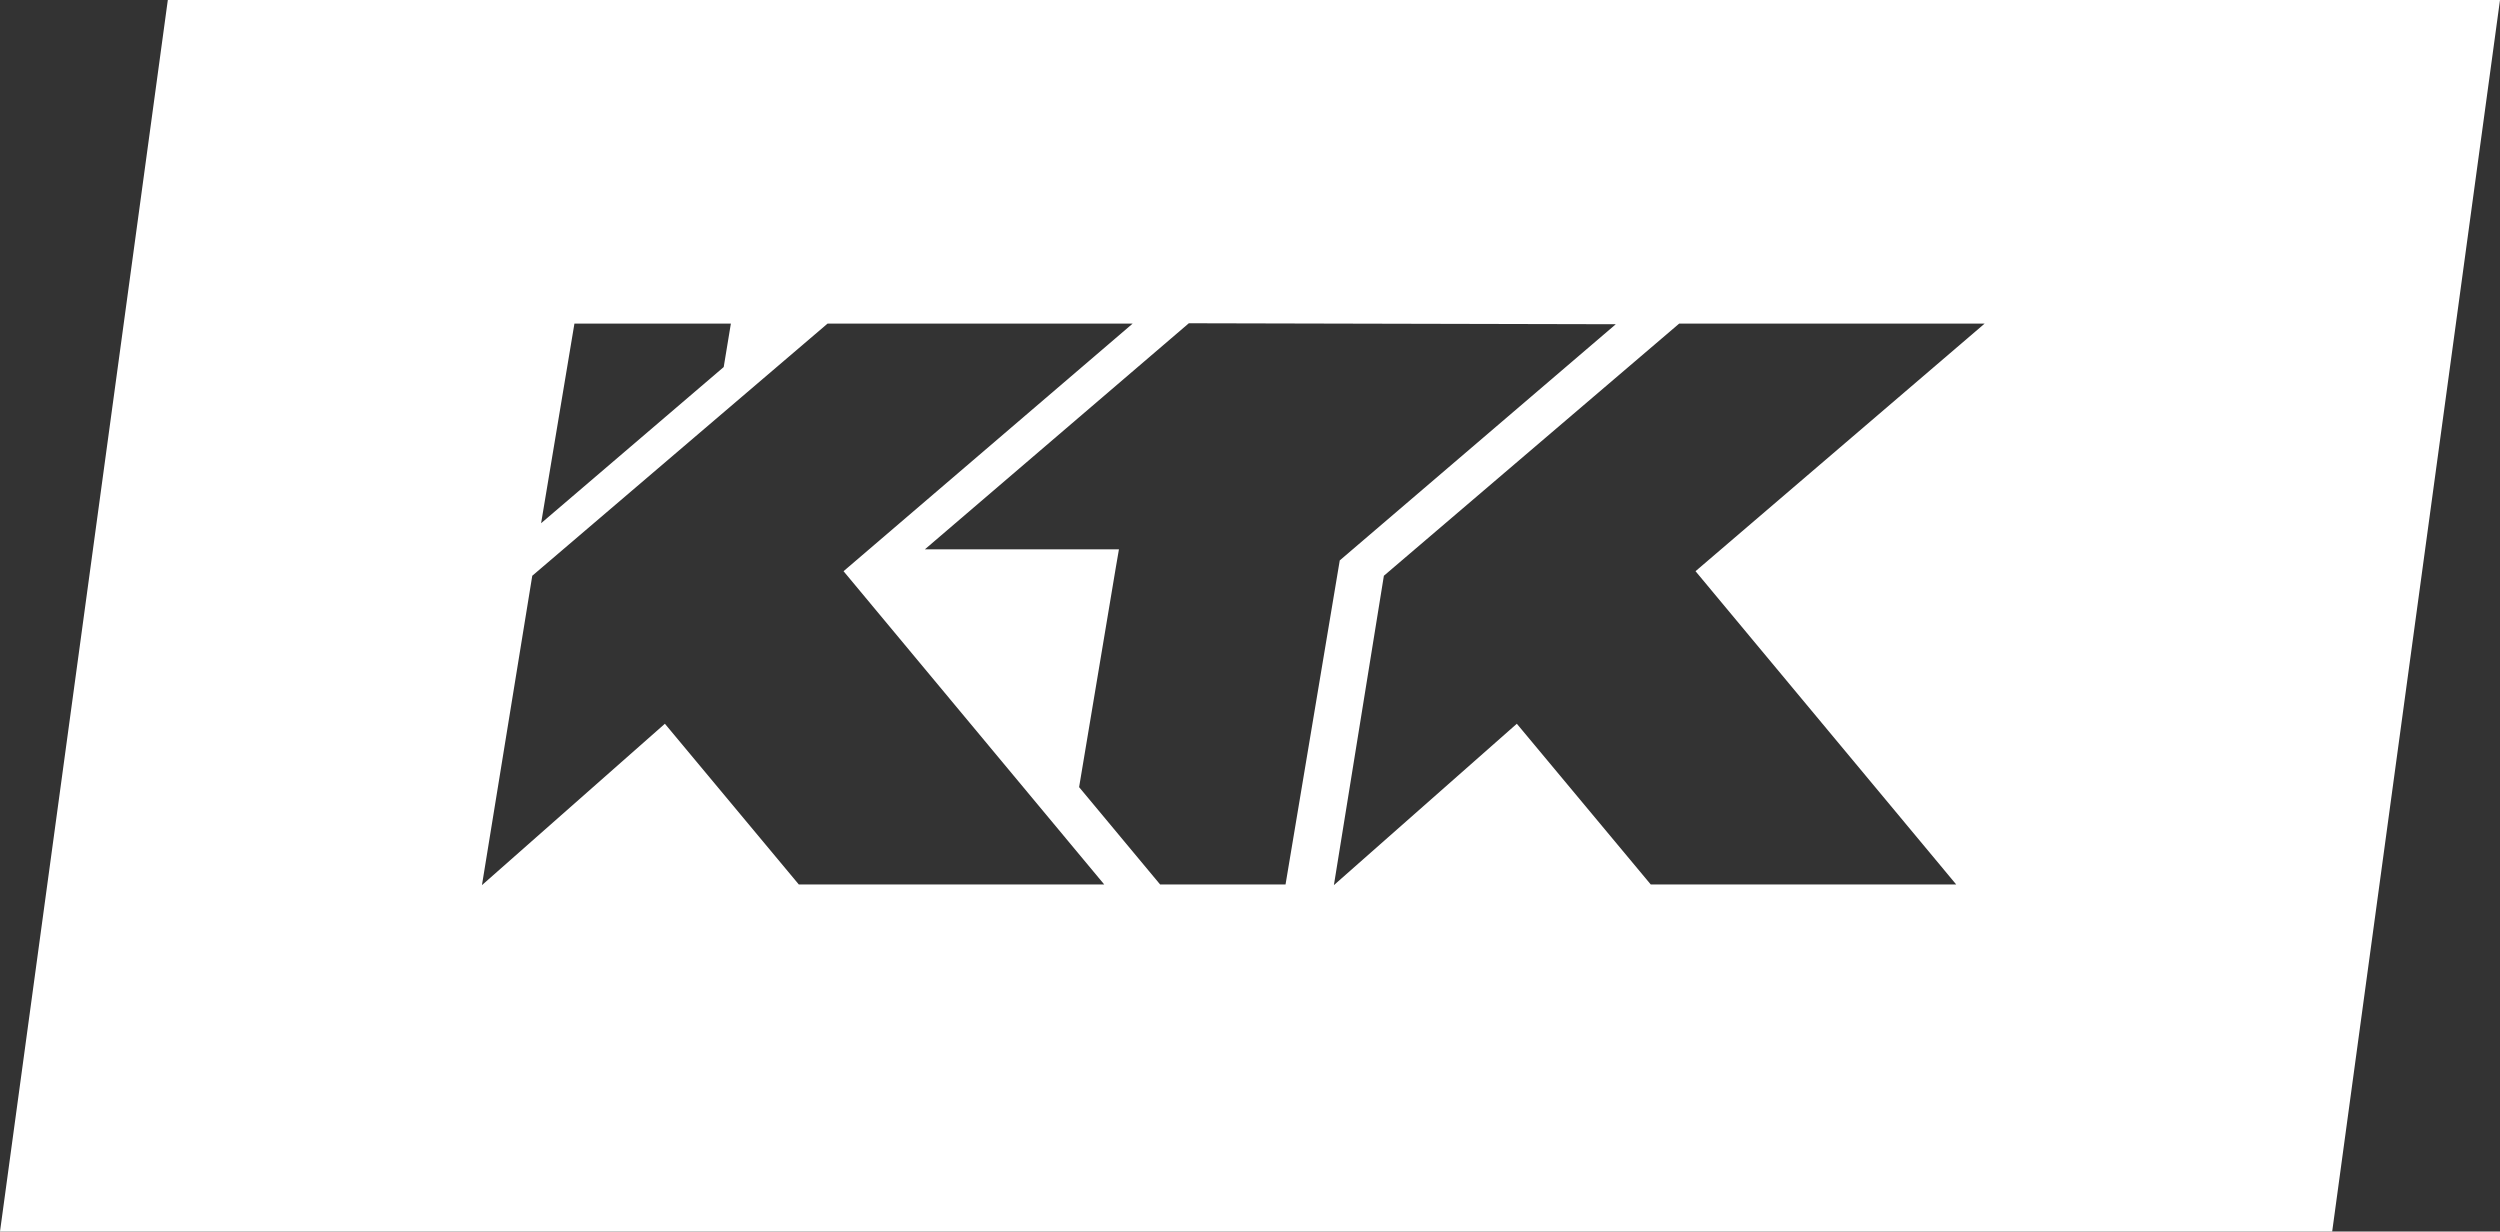<?xml version="1.0" encoding="UTF-8"?> <svg xmlns="http://www.w3.org/2000/svg" id="_Слой_2" data-name="Слой 2" viewBox="0 0 613.75 302.34"><rect x="0" y="0" width="613.75" height="302.34" fill="#333333" stroke="none"/> <defs> <style> .cls-1 { fill: #fff; } </style> </defs> <g id="_Слой_1-2" data-name="Слой 1"> <path class="cls-1" d="M41.2,0L0,302.34H572.55L613.75,0H41.2Zm99.81,79.44h38.42l-1.76,10.67-44.83,38.34,8.18-49Zm55.1,137.7l-32.88-39.46-44.91,39.62,12.35-75.95,72.5-61.91h74.9l-70.98,60.79,64,76.91h-74.99Zm88.7,0l-19.89-23.9,8.98-53.73,.8-4.65h-47.64l64.8-55.5,104.82,.24-67.77,57.98-13.31,79.56h-30.79Zm195.44,0h-74.99l-32.88-39.46-44.91,39.62,12.27-75.95,72.5-61.91h74.99l-70.98,60.79,64,76.91Z"></path> </g> </svg> 